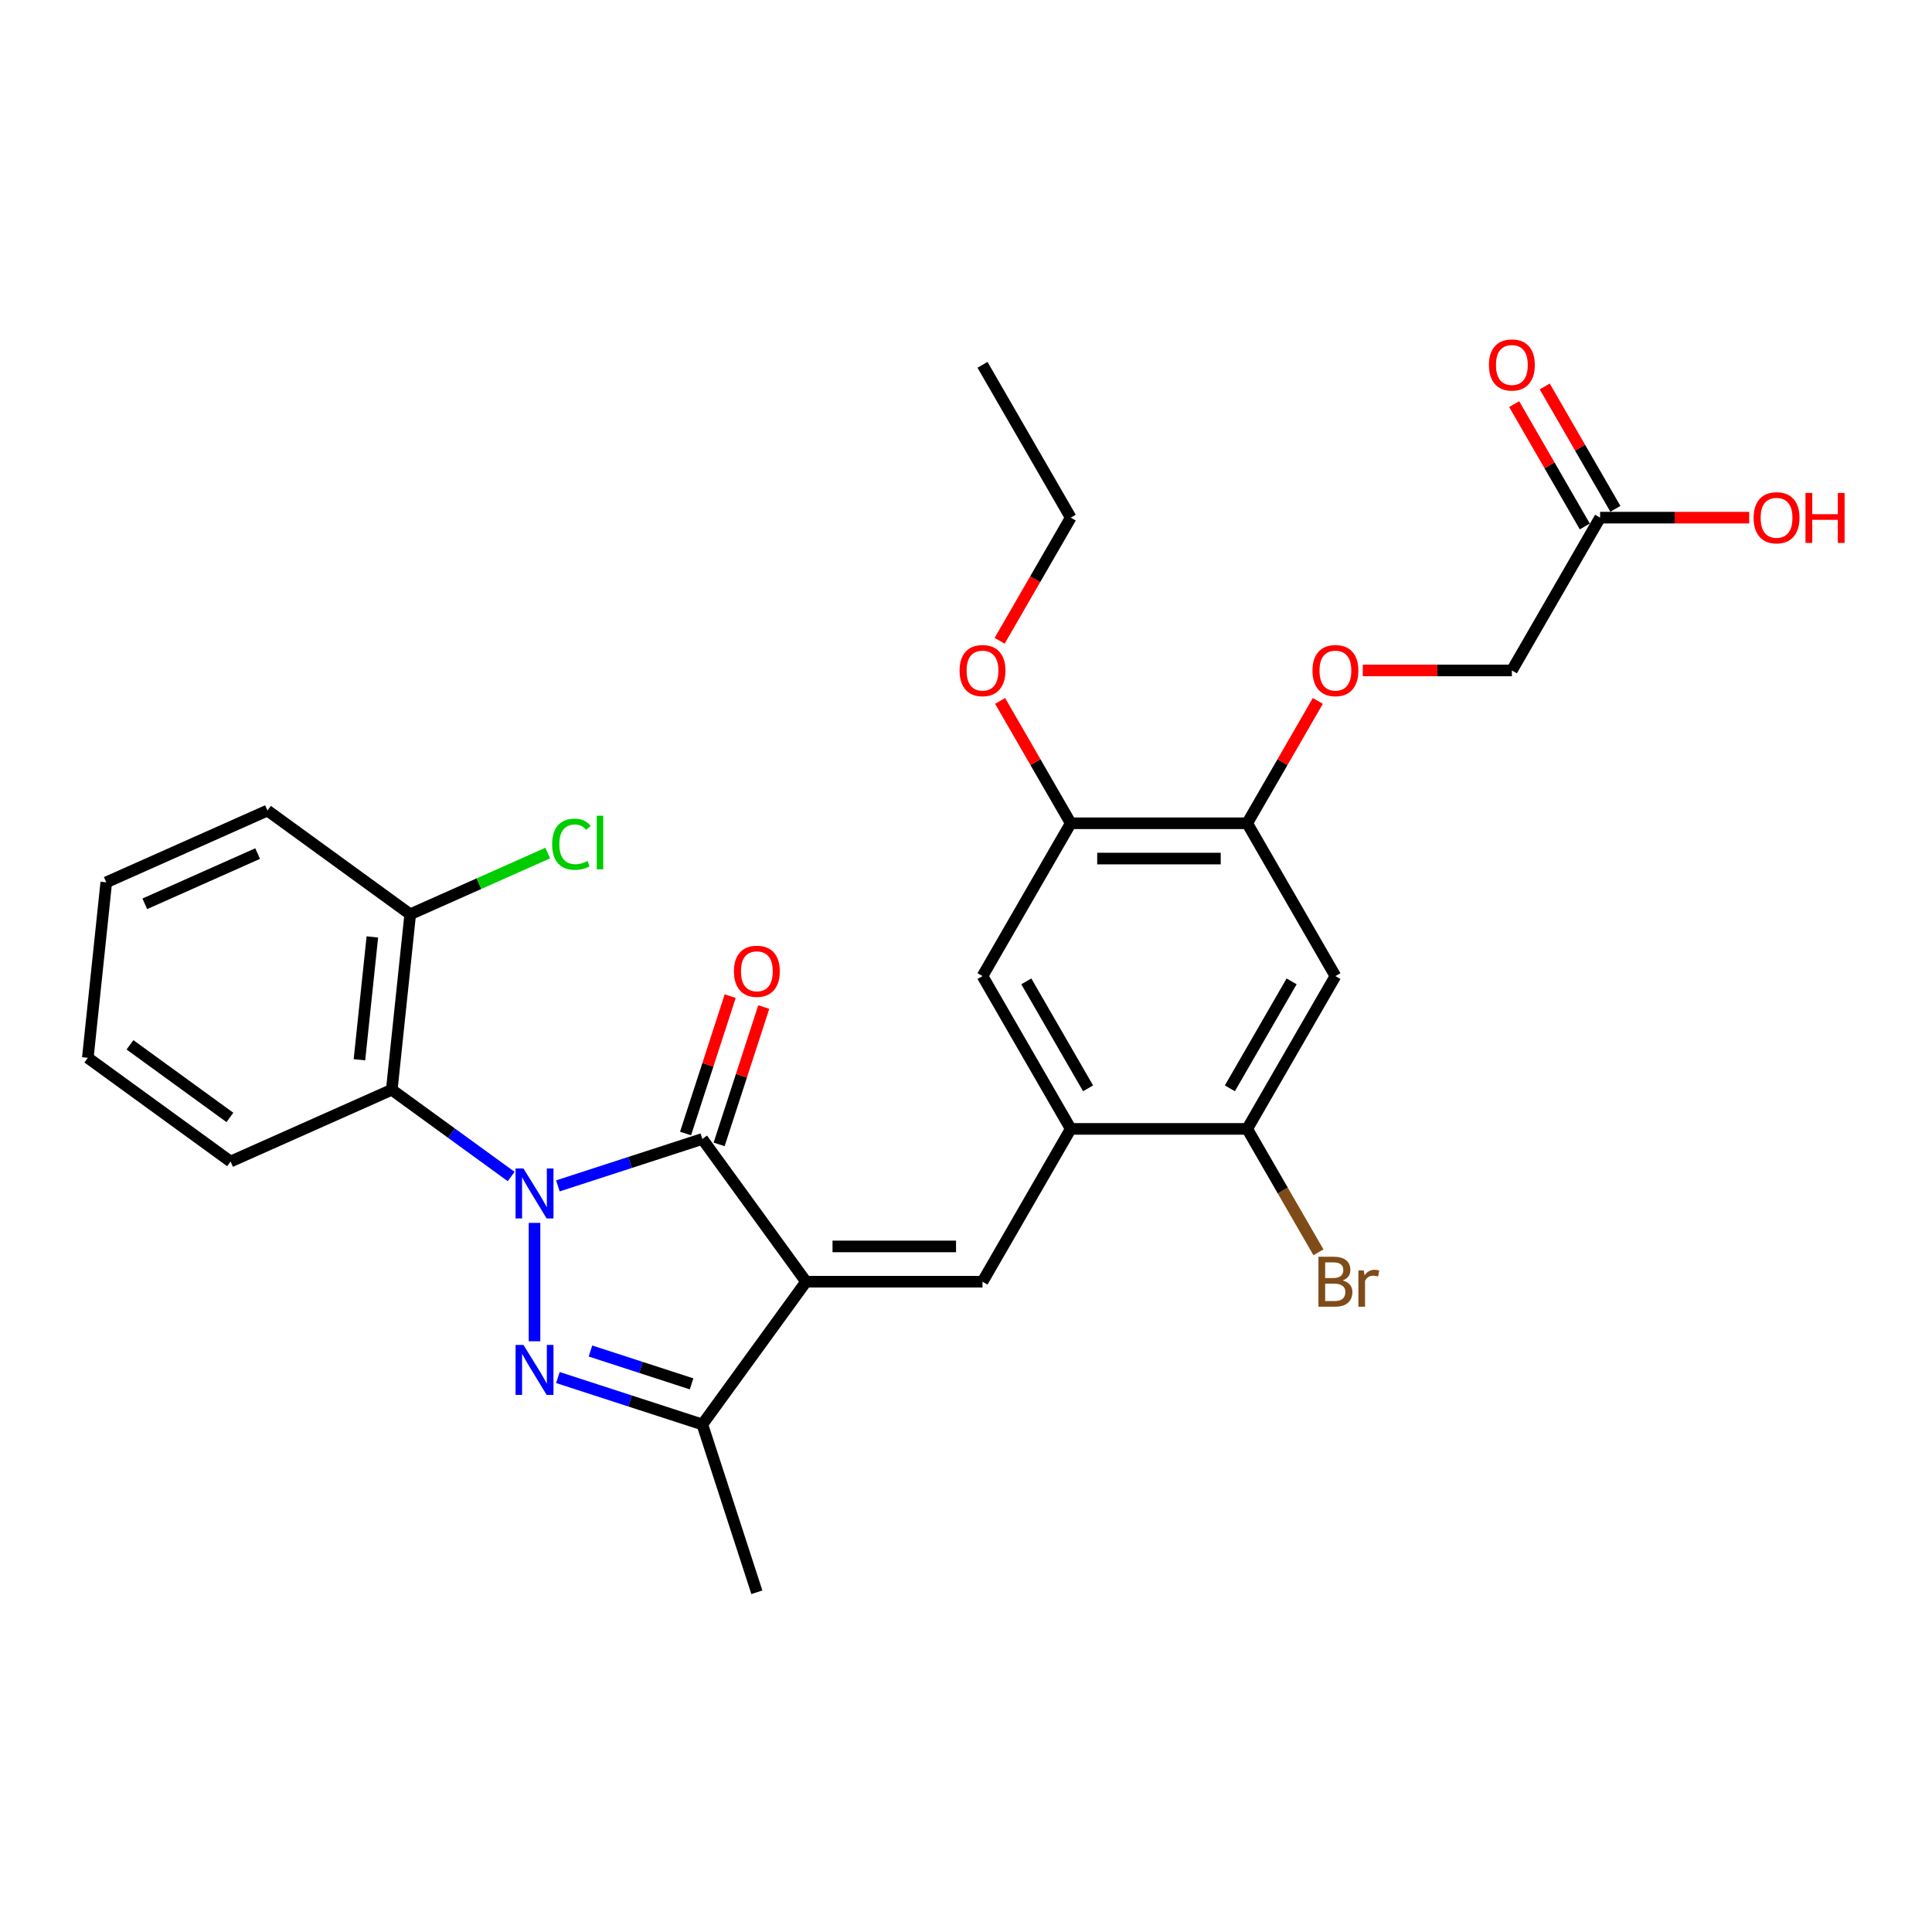<?xml version='1.0' encoding='iso-8859-1'?>
<svg version='1.1' baseProfile='full'
              xmlns='http://www.w3.org/2000/svg'
                      xmlns:rdkit='http://www.rdkit.org/xml'
                      xmlns:xlink='http://www.w3.org/1999/xlink'
                  xml:space='preserve'
width='1000px' height='1000px' viewBox='0 0 1000 1000'>
<!-- END OF HEADER -->
<rect style='opacity:1.0;fill:#FFFFFF;stroke:none' width='1000' height='1000' x='0' y='0'> </rect>
<path class='bond-1' d='M 288.761,613.817 L 326.146,601.67' style='fill:none;fill-rule:evenodd;stroke:#0000FF;stroke-width:6px;stroke-linecap:butt;stroke-linejoin:miter;stroke-opacity:1' />
<path class='bond-1' d='M 326.146,601.67 L 363.531,589.523' style='fill:none;fill-rule:evenodd;stroke:#000000;stroke-width:6px;stroke-linecap:butt;stroke-linejoin:miter;stroke-opacity:1' />
<path class='bond-2' d='M 276.669,632.962 L 276.669,694.242' style='fill:none;fill-rule:evenodd;stroke:#0000FF;stroke-width:6px;stroke-linecap:butt;stroke-linejoin:miter;stroke-opacity:1' />
<path class='bond-5' d='M 264.577,608.96 L 233.678,586.511' style='fill:none;fill-rule:evenodd;stroke:#0000FF;stroke-width:6px;stroke-linecap:butt;stroke-linejoin:miter;stroke-opacity:1' />
<path class='bond-5' d='M 233.678,586.511 L 202.78,564.062' style='fill:none;fill-rule:evenodd;stroke:#000000;stroke-width:6px;stroke-linecap:butt;stroke-linejoin:miter;stroke-opacity:1' />
<path class='bond-0' d='M 417.215,663.412 L 363.531,589.523' style='fill:none;fill-rule:evenodd;stroke:#000000;stroke-width:6px;stroke-linecap:butt;stroke-linejoin:miter;stroke-opacity:1' />
<path class='bond-3' d='M 417.215,663.412 L 508.547,663.412' style='fill:none;fill-rule:evenodd;stroke:#000000;stroke-width:6px;stroke-linecap:butt;stroke-linejoin:miter;stroke-opacity:1' />
<path class='bond-3' d='M 430.914,645.145 L 494.847,645.145' style='fill:none;fill-rule:evenodd;stroke:#000000;stroke-width:6px;stroke-linecap:butt;stroke-linejoin:miter;stroke-opacity:1' />
<path class='bond-29' d='M 417.215,663.412 L 363.531,737.301' style='fill:none;fill-rule:evenodd;stroke:#000000;stroke-width:6px;stroke-linecap:butt;stroke-linejoin:miter;stroke-opacity:1' />
<path class='bond-12' d='M 372.217,592.345 L 383.768,556.796' style='fill:none;fill-rule:evenodd;stroke:#000000;stroke-width:6px;stroke-linecap:butt;stroke-linejoin:miter;stroke-opacity:1' />
<path class='bond-12' d='M 383.768,556.796 L 395.318,521.247' style='fill:none;fill-rule:evenodd;stroke:#FF0000;stroke-width:6px;stroke-linecap:butt;stroke-linejoin:miter;stroke-opacity:1' />
<path class='bond-12' d='M 354.845,586.7 L 366.395,551.151' style='fill:none;fill-rule:evenodd;stroke:#000000;stroke-width:6px;stroke-linecap:butt;stroke-linejoin:miter;stroke-opacity:1' />
<path class='bond-12' d='M 366.395,551.151 L 377.946,515.602' style='fill:none;fill-rule:evenodd;stroke:#FF0000;stroke-width:6px;stroke-linecap:butt;stroke-linejoin:miter;stroke-opacity:1' />
<path class='bond-4' d='M 288.761,713.007 L 326.146,725.154' style='fill:none;fill-rule:evenodd;stroke:#0000FF;stroke-width:6px;stroke-linecap:butt;stroke-linejoin:miter;stroke-opacity:1' />
<path class='bond-4' d='M 326.146,725.154 L 363.531,737.301' style='fill:none;fill-rule:evenodd;stroke:#000000;stroke-width:6px;stroke-linecap:butt;stroke-linejoin:miter;stroke-opacity:1' />
<path class='bond-4' d='M 305.621,699.279 L 331.791,707.782' style='fill:none;fill-rule:evenodd;stroke:#0000FF;stroke-width:6px;stroke-linecap:butt;stroke-linejoin:miter;stroke-opacity:1' />
<path class='bond-4' d='M 331.791,707.782 L 357.96,716.285' style='fill:none;fill-rule:evenodd;stroke:#000000;stroke-width:6px;stroke-linecap:butt;stroke-linejoin:miter;stroke-opacity:1' />
<path class='bond-6' d='M 508.547,663.412 L 554.213,584.316' style='fill:none;fill-rule:evenodd;stroke:#000000;stroke-width:6px;stroke-linecap:butt;stroke-linejoin:miter;stroke-opacity:1' />
<path class='bond-23' d='M 363.531,737.301 L 391.754,824.163' style='fill:none;fill-rule:evenodd;stroke:#000000;stroke-width:6px;stroke-linecap:butt;stroke-linejoin:miter;stroke-opacity:1' />
<path class='bond-14' d='M 202.78,564.062 L 212.327,473.23' style='fill:none;fill-rule:evenodd;stroke:#000000;stroke-width:6px;stroke-linecap:butt;stroke-linejoin:miter;stroke-opacity:1' />
<path class='bond-14' d='M 186.045,548.528 L 192.728,484.946' style='fill:none;fill-rule:evenodd;stroke:#000000;stroke-width:6px;stroke-linecap:butt;stroke-linejoin:miter;stroke-opacity:1' />
<path class='bond-22' d='M 202.78,564.062 L 119.344,601.21' style='fill:none;fill-rule:evenodd;stroke:#000000;stroke-width:6px;stroke-linecap:butt;stroke-linejoin:miter;stroke-opacity:1' />
<path class='bond-9' d='M 554.213,584.316 L 645.545,584.316' style='fill:none;fill-rule:evenodd;stroke:#000000;stroke-width:6px;stroke-linecap:butt;stroke-linejoin:miter;stroke-opacity:1' />
<path class='bond-10' d='M 554.213,584.316 L 508.547,505.22' style='fill:none;fill-rule:evenodd;stroke:#000000;stroke-width:6px;stroke-linecap:butt;stroke-linejoin:miter;stroke-opacity:1' />
<path class='bond-10' d='M 563.182,563.318 L 531.216,507.951' style='fill:none;fill-rule:evenodd;stroke:#000000;stroke-width:6px;stroke-linecap:butt;stroke-linejoin:miter;stroke-opacity:1' />
<path class='bond-7' d='M 691.211,505.22 L 645.545,584.316' style='fill:none;fill-rule:evenodd;stroke:#000000;stroke-width:6px;stroke-linecap:butt;stroke-linejoin:miter;stroke-opacity:1' />
<path class='bond-7' d='M 668.542,507.951 L 636.576,563.318' style='fill:none;fill-rule:evenodd;stroke:#000000;stroke-width:6px;stroke-linecap:butt;stroke-linejoin:miter;stroke-opacity:1' />
<path class='bond-31' d='M 691.211,505.22 L 645.545,426.124' style='fill:none;fill-rule:evenodd;stroke:#000000;stroke-width:6px;stroke-linecap:butt;stroke-linejoin:miter;stroke-opacity:1' />
<path class='bond-8' d='M 645.545,426.124 L 554.213,426.124' style='fill:none;fill-rule:evenodd;stroke:#000000;stroke-width:6px;stroke-linecap:butt;stroke-linejoin:miter;stroke-opacity:1' />
<path class='bond-8' d='M 631.845,444.391 L 567.913,444.391' style='fill:none;fill-rule:evenodd;stroke:#000000;stroke-width:6px;stroke-linecap:butt;stroke-linejoin:miter;stroke-opacity:1' />
<path class='bond-15' d='M 645.545,426.124 L 663.827,394.458' style='fill:none;fill-rule:evenodd;stroke:#000000;stroke-width:6px;stroke-linecap:butt;stroke-linejoin:miter;stroke-opacity:1' />
<path class='bond-15' d='M 663.827,394.458 L 682.11,362.792' style='fill:none;fill-rule:evenodd;stroke:#FF0000;stroke-width:6px;stroke-linecap:butt;stroke-linejoin:miter;stroke-opacity:1' />
<path class='bond-18' d='M 645.545,584.316 L 663.985,616.256' style='fill:none;fill-rule:evenodd;stroke:#000000;stroke-width:6px;stroke-linecap:butt;stroke-linejoin:miter;stroke-opacity:1' />
<path class='bond-18' d='M 663.985,616.256 L 682.426,648.196' style='fill:none;fill-rule:evenodd;stroke:#7F4C19;stroke-width:6px;stroke-linecap:butt;stroke-linejoin:miter;stroke-opacity:1' />
<path class='bond-11' d='M 508.547,505.22 L 554.213,426.124' style='fill:none;fill-rule:evenodd;stroke:#000000;stroke-width:6px;stroke-linecap:butt;stroke-linejoin:miter;stroke-opacity:1' />
<path class='bond-21' d='M 554.213,426.124 L 535.93,394.458' style='fill:none;fill-rule:evenodd;stroke:#000000;stroke-width:6px;stroke-linecap:butt;stroke-linejoin:miter;stroke-opacity:1' />
<path class='bond-21' d='M 535.93,394.458 L 517.648,362.792' style='fill:none;fill-rule:evenodd;stroke:#FF0000;stroke-width:6px;stroke-linecap:butt;stroke-linejoin:miter;stroke-opacity:1' />
<path class='bond-13' d='M 828.209,267.932 L 782.543,347.028' style='fill:none;fill-rule:evenodd;stroke:#000000;stroke-width:6px;stroke-linecap:butt;stroke-linejoin:miter;stroke-opacity:1' />
<path class='bond-16' d='M 836.119,263.366 L 817.836,231.7' style='fill:none;fill-rule:evenodd;stroke:#000000;stroke-width:6px;stroke-linecap:butt;stroke-linejoin:miter;stroke-opacity:1' />
<path class='bond-16' d='M 817.836,231.7 L 799.554,200.034' style='fill:none;fill-rule:evenodd;stroke:#FF0000;stroke-width:6px;stroke-linecap:butt;stroke-linejoin:miter;stroke-opacity:1' />
<path class='bond-16' d='M 820.299,272.499 L 802.017,240.833' style='fill:none;fill-rule:evenodd;stroke:#000000;stroke-width:6px;stroke-linecap:butt;stroke-linejoin:miter;stroke-opacity:1' />
<path class='bond-16' d='M 802.017,240.833 L 783.735,209.167' style='fill:none;fill-rule:evenodd;stroke:#FF0000;stroke-width:6px;stroke-linecap:butt;stroke-linejoin:miter;stroke-opacity:1' />
<path class='bond-20' d='M 828.209,267.932 L 866.797,267.932' style='fill:none;fill-rule:evenodd;stroke:#000000;stroke-width:6px;stroke-linecap:butt;stroke-linejoin:miter;stroke-opacity:1' />
<path class='bond-20' d='M 866.797,267.932 L 905.385,267.932' style='fill:none;fill-rule:evenodd;stroke:#FF0000;stroke-width:6px;stroke-linecap:butt;stroke-linejoin:miter;stroke-opacity:1' />
<path class='bond-19' d='M 212.327,473.23 L 247.916,457.385' style='fill:none;fill-rule:evenodd;stroke:#000000;stroke-width:6px;stroke-linecap:butt;stroke-linejoin:miter;stroke-opacity:1' />
<path class='bond-19' d='M 247.916,457.385 L 283.506,441.539' style='fill:none;fill-rule:evenodd;stroke:#00CC00;stroke-width:6px;stroke-linecap:butt;stroke-linejoin:miter;stroke-opacity:1' />
<path class='bond-24' d='M 212.327,473.23 L 138.437,419.547' style='fill:none;fill-rule:evenodd;stroke:#000000;stroke-width:6px;stroke-linecap:butt;stroke-linejoin:miter;stroke-opacity:1' />
<path class='bond-17' d='M 705.367,347.028 L 743.955,347.028' style='fill:none;fill-rule:evenodd;stroke:#FF0000;stroke-width:6px;stroke-linecap:butt;stroke-linejoin:miter;stroke-opacity:1' />
<path class='bond-17' d='M 743.955,347.028 L 782.543,347.028' style='fill:none;fill-rule:evenodd;stroke:#000000;stroke-width:6px;stroke-linecap:butt;stroke-linejoin:miter;stroke-opacity:1' />
<path class='bond-25' d='M 517.416,331.666 L 535.814,299.799' style='fill:none;fill-rule:evenodd;stroke:#FF0000;stroke-width:6px;stroke-linecap:butt;stroke-linejoin:miter;stroke-opacity:1' />
<path class='bond-25' d='M 535.814,299.799 L 554.213,267.932' style='fill:none;fill-rule:evenodd;stroke:#000000;stroke-width:6px;stroke-linecap:butt;stroke-linejoin:miter;stroke-opacity:1' />
<path class='bond-26' d='M 119.344,601.21 L 45.455,547.527' style='fill:none;fill-rule:evenodd;stroke:#000000;stroke-width:6px;stroke-linecap:butt;stroke-linejoin:miter;stroke-opacity:1' />
<path class='bond-26' d='M 118.997,578.38 L 67.275,540.801' style='fill:none;fill-rule:evenodd;stroke:#000000;stroke-width:6px;stroke-linecap:butt;stroke-linejoin:miter;stroke-opacity:1' />
<path class='bond-30' d='M 138.437,419.547 L 55.001,456.695' style='fill:none;fill-rule:evenodd;stroke:#000000;stroke-width:6px;stroke-linecap:butt;stroke-linejoin:miter;stroke-opacity:1' />
<path class='bond-30' d='M 133.352,441.806 L 74.946,467.81' style='fill:none;fill-rule:evenodd;stroke:#000000;stroke-width:6px;stroke-linecap:butt;stroke-linejoin:miter;stroke-opacity:1' />
<path class='bond-27' d='M 554.213,267.932 L 508.547,188.836' style='fill:none;fill-rule:evenodd;stroke:#000000;stroke-width:6px;stroke-linecap:butt;stroke-linejoin:miter;stroke-opacity:1' />
<path class='bond-28' d='M 45.455,547.527 L 55.001,456.695' style='fill:none;fill-rule:evenodd;stroke:#000000;stroke-width:6px;stroke-linecap:butt;stroke-linejoin:miter;stroke-opacity:1' />
<path  class='atom-0' d='M 270.952 604.813
L 279.427 618.513
Q 280.267 619.865, 281.619 622.312
Q 282.971 624.76, 283.044 624.906
L 283.044 604.813
L 286.478 604.813
L 286.478 630.678
L 282.934 630.678
L 273.838 615.7
Q 272.778 613.946, 271.646 611.937
Q 270.55 609.928, 270.221 609.307
L 270.221 630.678
L 266.86 630.678
L 266.86 604.813
L 270.952 604.813
' fill='#0000FF'/>
<path  class='atom-3' d='M 270.952 696.145
L 279.427 709.845
Q 280.267 711.197, 281.619 713.645
Q 282.971 716.092, 283.044 716.238
L 283.044 696.145
L 286.478 696.145
L 286.478 722.011
L 282.934 722.011
L 273.838 707.032
Q 272.778 705.279, 271.646 703.269
Q 270.55 701.26, 270.221 700.639
L 270.221 722.011
L 266.86 722.011
L 266.86 696.145
L 270.952 696.145
' fill='#0000FF'/>
<path  class='atom-13' d='M 379.881 502.734
Q 379.881 496.523, 382.95 493.053
Q 386.018 489.582, 391.754 489.582
Q 397.49 489.582, 400.559 493.053
Q 403.627 496.523, 403.627 502.734
Q 403.627 509.017, 400.522 512.598
Q 397.417 516.141, 391.754 516.141
Q 386.055 516.141, 382.95 512.598
Q 379.881 509.054, 379.881 502.734
M 391.754 513.219
Q 395.7 513.219, 397.819 510.588
Q 399.974 507.921, 399.974 502.734
Q 399.974 497.656, 397.819 495.098
Q 395.7 492.505, 391.754 492.505
Q 387.809 492.505, 385.653 495.062
Q 383.534 497.619, 383.534 502.734
Q 383.534 507.958, 385.653 510.588
Q 387.809 513.219, 391.754 513.219
' fill='#FF0000'/>
<path  class='atom-16' d='M 679.338 347.101
Q 679.338 340.891, 682.406 337.42
Q 685.475 333.95, 691.211 333.95
Q 696.946 333.95, 700.015 337.42
Q 703.084 340.891, 703.084 347.101
Q 703.084 353.385, 699.979 356.965
Q 696.873 360.509, 691.211 360.509
Q 685.512 360.509, 682.406 356.965
Q 679.338 353.422, 679.338 347.101
M 691.211 357.586
Q 695.156 357.586, 697.275 354.956
Q 699.431 352.289, 699.431 347.101
Q 699.431 342.023, 697.275 339.466
Q 695.156 336.872, 691.211 336.872
Q 687.265 336.872, 685.11 339.429
Q 682.991 341.987, 682.991 347.101
Q 682.991 352.326, 685.11 354.956
Q 687.265 357.586, 691.211 357.586
' fill='#FF0000'/>
<path  class='atom-17' d='M 770.67 188.91
Q 770.67 182.699, 773.738 179.228
Q 776.807 175.758, 782.543 175.758
Q 788.279 175.758, 791.347 179.228
Q 794.416 182.699, 794.416 188.91
Q 794.416 195.193, 791.311 198.773
Q 788.205 202.317, 782.543 202.317
Q 776.844 202.317, 773.738 198.773
Q 770.67 195.23, 770.67 188.91
M 782.543 199.394
Q 786.488 199.394, 788.607 196.764
Q 790.763 194.097, 790.763 188.91
Q 790.763 183.831, 788.607 181.274
Q 786.488 178.68, 782.543 178.68
Q 778.597 178.68, 776.442 181.238
Q 774.323 183.795, 774.323 188.91
Q 774.323 194.134, 776.442 196.764
Q 778.597 199.394, 782.543 199.394
' fill='#FF0000'/>
<path  class='atom-19' d='M 694.992 662.754
Q 697.476 663.448, 698.718 664.983
Q 699.997 666.481, 699.997 668.709
Q 699.997 672.289, 697.695 674.335
Q 695.43 676.345, 691.119 676.345
L 682.425 676.345
L 682.425 650.479
L 690.06 650.479
Q 694.481 650.479, 696.709 652.269
Q 698.938 654.059, 698.938 657.347
Q 698.938 661.256, 694.992 662.754
M 685.895 653.402
L 685.895 661.512
L 690.06 661.512
Q 692.617 661.512, 693.933 660.489
Q 695.284 659.43, 695.284 657.347
Q 695.284 653.402, 690.06 653.402
L 685.895 653.402
M 691.119 673.422
Q 693.64 673.422, 694.992 672.216
Q 696.344 671.011, 696.344 668.709
Q 696.344 666.59, 694.846 665.531
Q 693.385 664.435, 690.571 664.435
L 685.895 664.435
L 685.895 673.422
L 691.119 673.422
' fill='#7F4C19'/>
<path  class='atom-19' d='M 705.879 657.567
L 706.281 660.16
Q 708.253 657.238, 711.468 657.238
Q 712.491 657.238, 713.879 657.603
L 713.331 660.672
Q 711.761 660.307, 710.884 660.307
Q 709.349 660.307, 708.326 660.928
Q 707.34 661.512, 706.536 662.937
L 706.536 676.345
L 703.102 676.345
L 703.102 657.567
L 705.879 657.567
' fill='#7F4C19'/>
<path  class='atom-20' d='M 285.789 436.977
Q 285.789 430.548, 288.785 427.187
Q 291.817 423.789, 297.553 423.789
Q 302.886 423.789, 305.736 427.552
L 303.325 429.525
Q 301.242 426.785, 297.553 426.785
Q 293.644 426.785, 291.561 429.415
Q 289.515 432.009, 289.515 436.977
Q 289.515 442.092, 291.634 444.722
Q 293.79 447.353, 297.955 447.353
Q 300.804 447.353, 304.129 445.636
L 305.152 448.376
Q 303.8 449.252, 301.754 449.764
Q 299.708 450.275, 297.443 450.275
Q 291.817 450.275, 288.785 446.841
Q 285.789 443.407, 285.789 436.977
' fill='#00CC00'/>
<path  class='atom-20' d='M 308.878 422.218
L 312.239 422.218
L 312.239 449.947
L 308.878 449.947
L 308.878 422.218
' fill='#00CC00'/>
<path  class='atom-21' d='M 907.668 268.005
Q 907.668 261.795, 910.737 258.324
Q 913.805 254.854, 919.541 254.854
Q 925.277 254.854, 928.345 258.324
Q 931.414 261.795, 931.414 268.005
Q 931.414 274.289, 928.309 277.869
Q 925.204 281.413, 919.541 281.413
Q 913.842 281.413, 910.737 277.869
Q 907.668 274.326, 907.668 268.005
M 919.541 278.49
Q 923.487 278.49, 925.605 275.86
Q 927.761 273.193, 927.761 268.005
Q 927.761 262.927, 925.605 260.37
Q 923.487 257.776, 919.541 257.776
Q 915.595 257.776, 913.44 260.334
Q 911.321 262.891, 911.321 268.005
Q 911.321 273.23, 913.44 275.86
Q 915.595 278.49, 919.541 278.49
' fill='#FF0000'/>
<path  class='atom-21' d='M 934.519 255.146
L 938.027 255.146
L 938.027 266.142
L 951.252 266.142
L 951.252 255.146
L 954.759 255.146
L 954.759 281.011
L 951.252 281.011
L 951.252 269.065
L 938.027 269.065
L 938.027 281.011
L 934.519 281.011
L 934.519 255.146
' fill='#FF0000'/>
<path  class='atom-22' d='M 496.673 347.101
Q 496.673 340.891, 499.742 337.42
Q 502.811 333.95, 508.547 333.95
Q 514.282 333.95, 517.351 337.42
Q 520.42 340.891, 520.42 347.101
Q 520.42 353.385, 517.315 356.965
Q 514.209 360.509, 508.547 360.509
Q 502.848 360.509, 499.742 356.965
Q 496.673 353.422, 496.673 347.101
M 508.547 357.586
Q 512.492 357.586, 514.611 354.956
Q 516.767 352.289, 516.767 347.101
Q 516.767 342.023, 514.611 339.466
Q 512.492 336.872, 508.547 336.872
Q 504.601 336.872, 502.446 339.429
Q 500.327 341.987, 500.327 347.101
Q 500.327 352.326, 502.446 354.956
Q 504.601 357.586, 508.547 357.586
' fill='#FF0000'/>
</svg>
